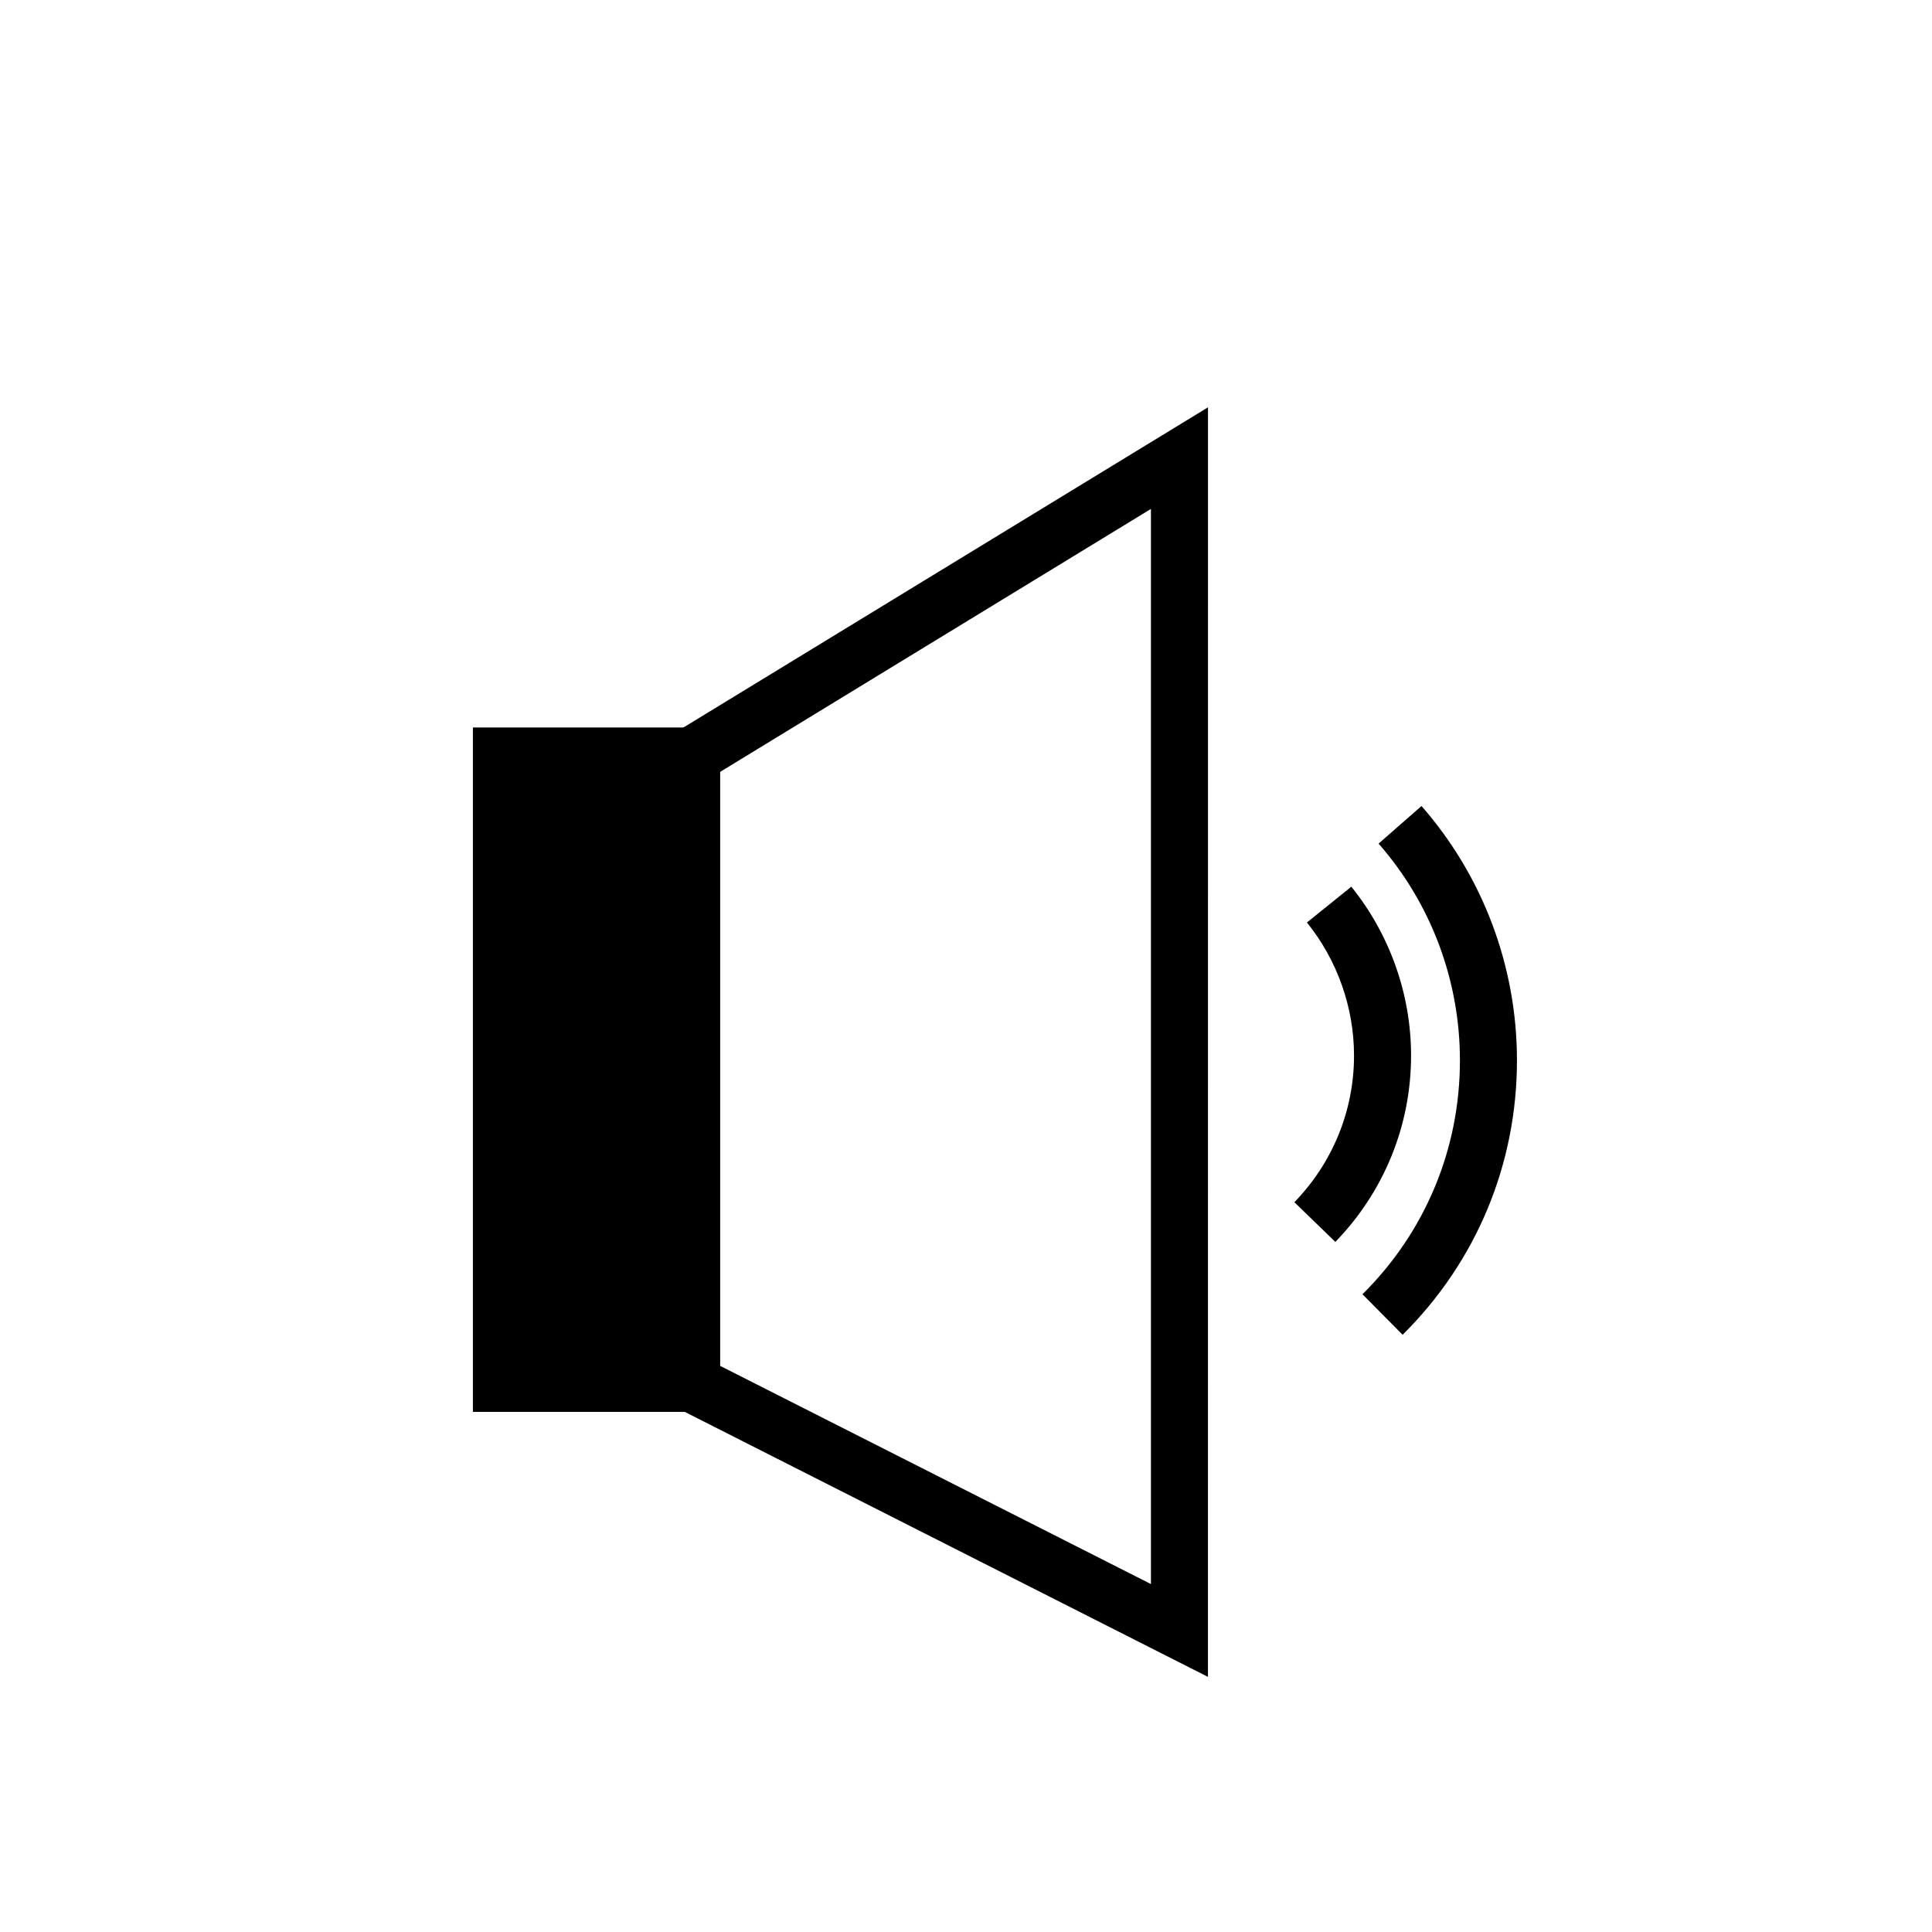 <?xml version="1.0" encoding="UTF-8"?>
<!-- Uploaded to: SVG Repo, www.svgrepo.com, Generator: SVG Repo Mixer Tools -->
<svg fill="#000000" width="800px" height="800px" version="1.1" viewBox="144 144 512 512" xmlns="http://www.w3.org/2000/svg">
 <g>
  <path d="m515.71 497.73-10.641-10.734c16.656-16.508 25.828-38.523 25.828-61.988 0-21.18-7.656-41.578-21.559-57.441l11.371-9.965c16.316 18.621 25.301 42.562 25.301 67.402 0 27.531-10.762 53.359-30.301 72.727z"/>
  <path d="m276.88 344.34h50.383v166.26h-50.383z"/>
  <path d="m334.82 518.16h-65.496v-181.37h65.496zm-50.383-15.113h35.266v-151.14h-35.266z"/>
  <path d="m464.12 588.39-144.42-73.148v-175.14l144.43-88.156zm-129.31-82.438 114.2 57.84v-284.92l-114.2 69.707z"/>
  <path d="m497.88 473.12-10.855-10.52c10.191-10.516 15.805-24.32 15.805-38.871 0-12.754-4.434-25.277-12.48-35.258l11.766-9.488c10.211 12.66 15.832 28.551 15.832 44.746 0 18.496-7.125 36.039-20.066 49.391z"/>
 </g>
</svg>